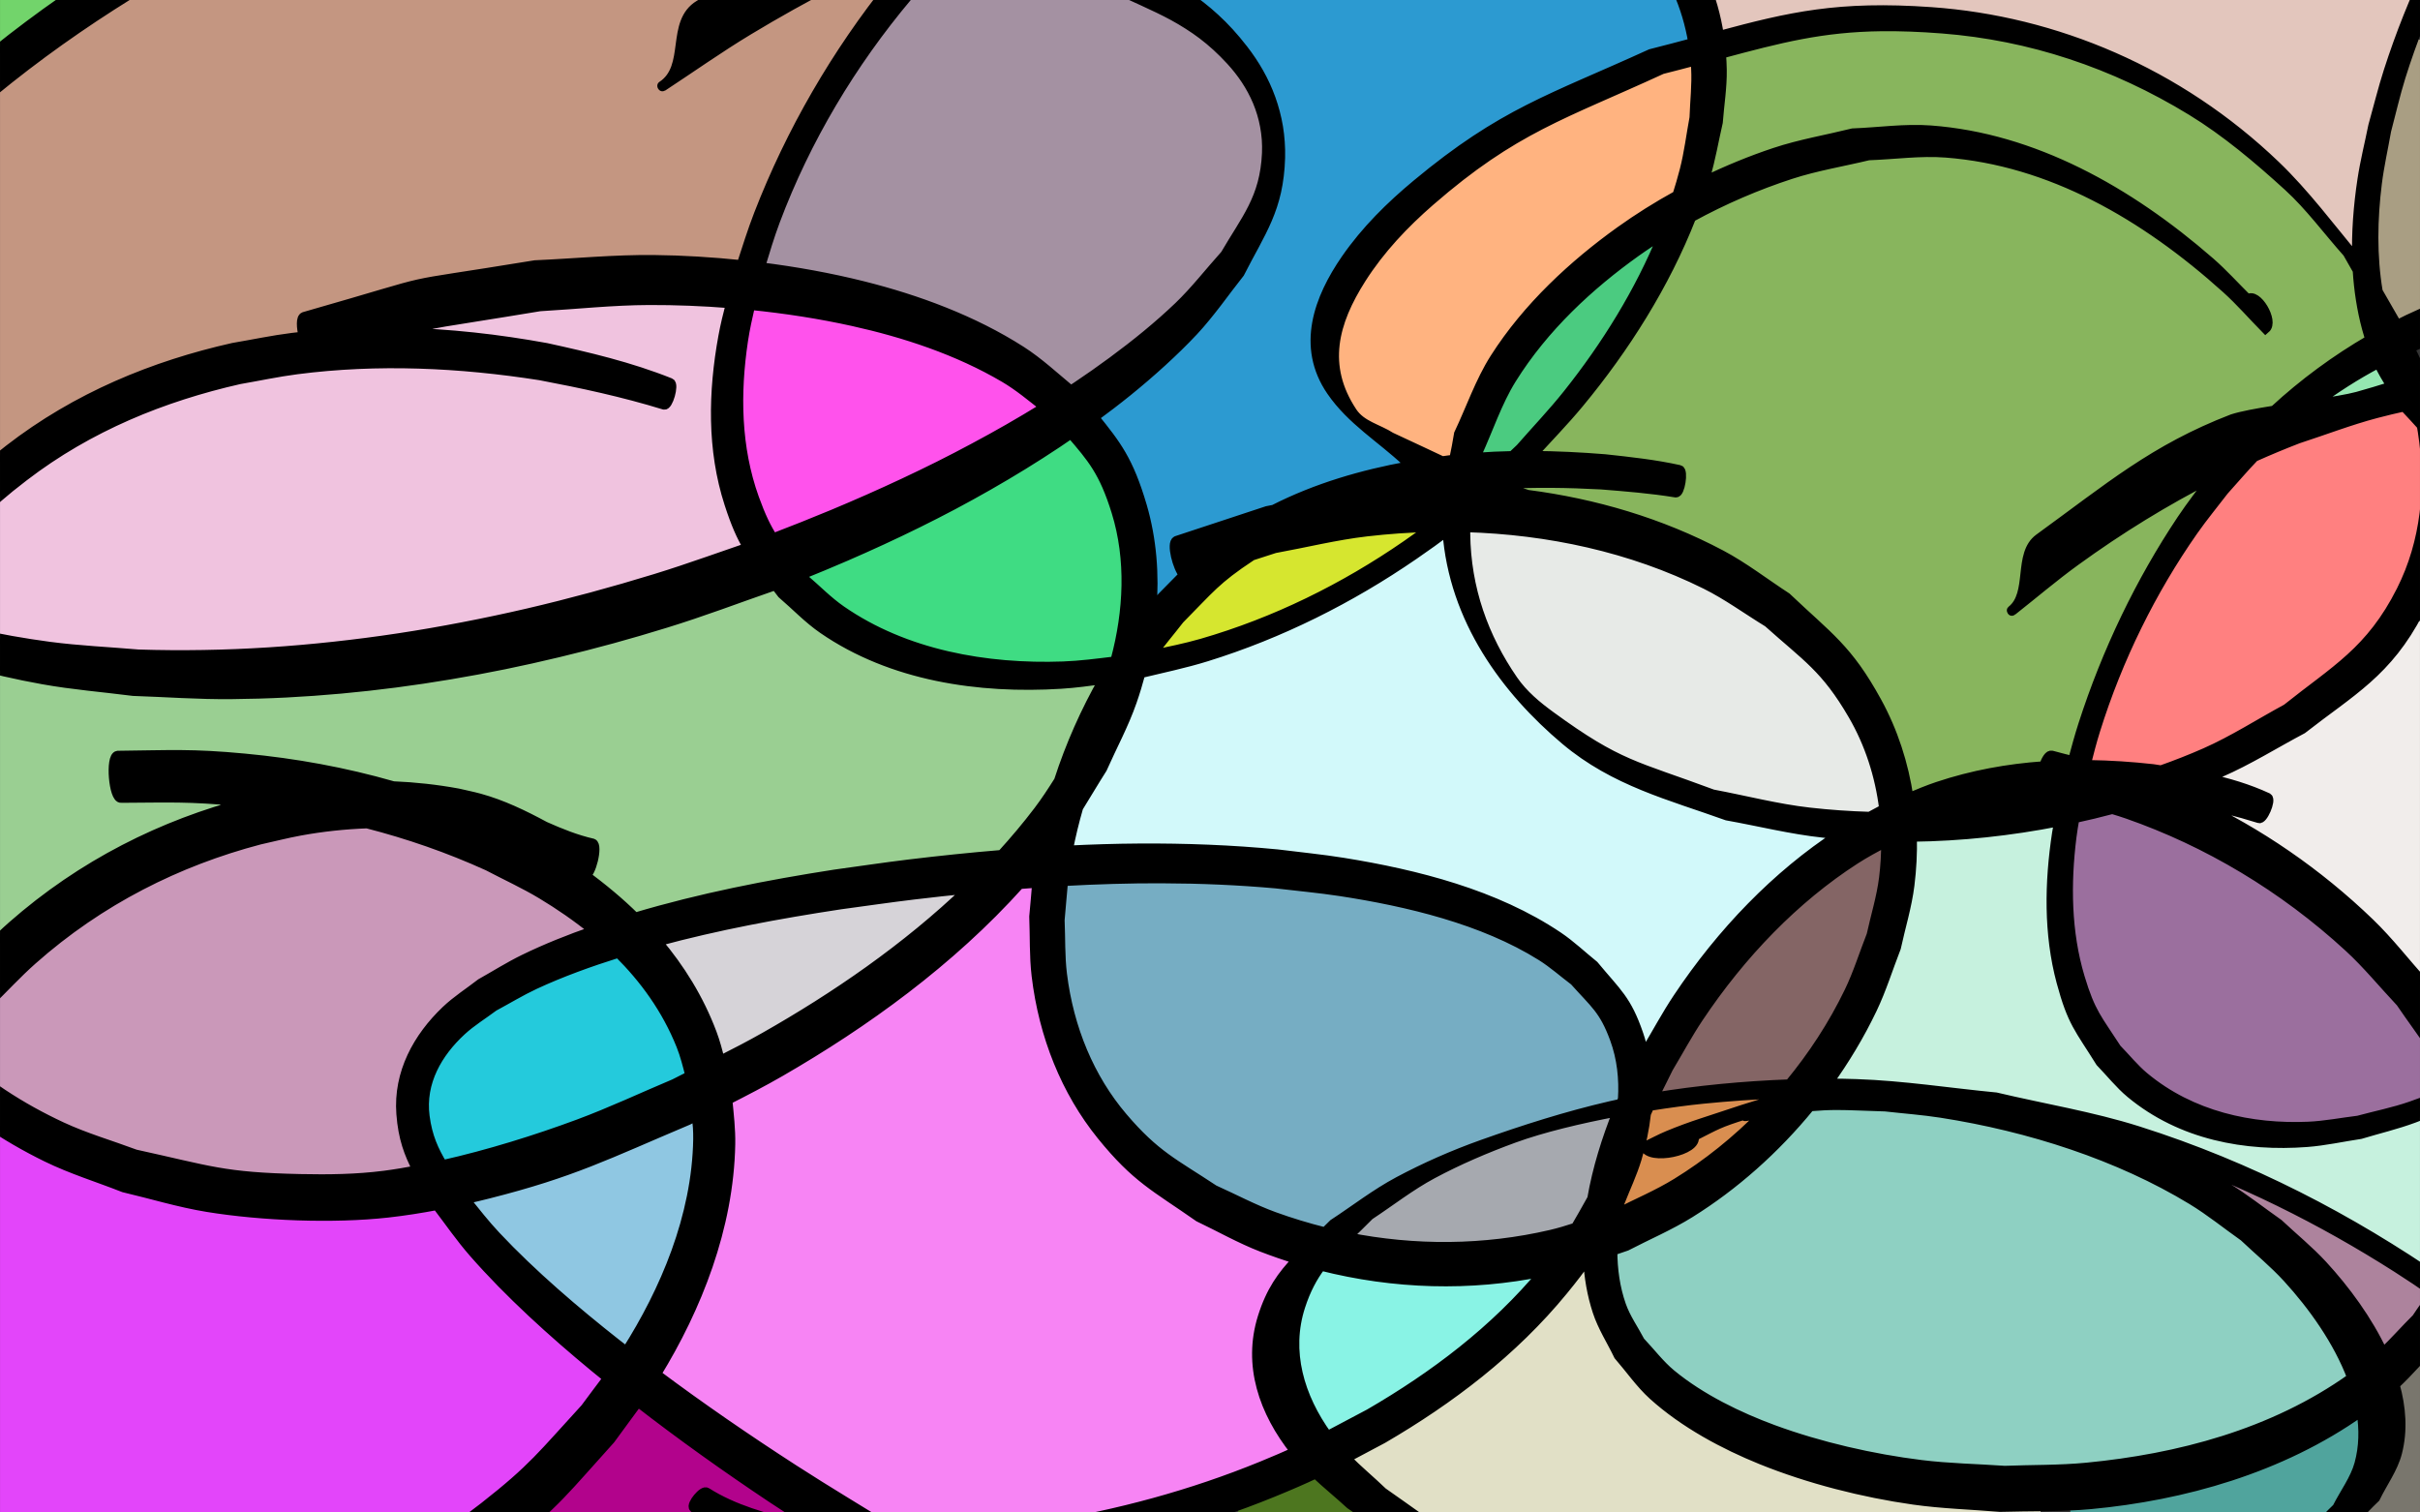 <?xml version="1.0" encoding="UTF-8" standalone="no"?>
<svg id="svg4282" xmlns:rdf="http://www.w3.org/1999/02/22-rdf-syntax-ns#" xmlns="http://www.w3.org/2000/svg" viewBox="0 0 1600 1000" height="282.22mm" width="451.56mm" version="1.1" xmlns:cc="http://creativecommons.org/ns#" xmlns:dc="http://purl.org/dc/elements/1.1/">
<rect x="0" y="0" width="1600" height="1000" fill="#333333" stroke="none"/>
<defs id="defs4284">
<clipPath id="clipPath4875" clipPathUnits="userSpaceOnUse">
<rect id="rect4877" height="1e3" width="1600" y="-276.04" x="-640.63" fill="#737015"/>
</clipPath>
</defs>
<g id="layer1" transform="translate(640.63 276.04)">
<g id="g4833" clip-path="url(#clipPath4875)">
<path id="path4231" d="m-642.55-279.27c-4.828 6.13-1.701 14.761-2.485 22.078-0.728 5.446 1.894 13.587 8.891 11.703 11.157-7.113 21.426-15.759 32.206-23.503 5.475-4.403 0.238-12.669-6.051-11.31-10.527 0.226-21.407-1.258-31.692 0.746l-0.869 0.285z" fill="#72d46b"/>
<path id="path4152" d="m-370.76-280.28c-62.767 0.303-125.71-0.593-188.37 0.458-28.806 17.364-55.898 37.95-82.863 58.197-5.349 10.107-1.12 22.899-2.468 34.117v206.55c3.528 12.544 15.685 0.834 21.653-3.497 52.483-37.378 115.32-58.334 178.94-66.182 6.666-1.395 4.301-8.51 5.71-13.001 49.552-17.326 100.56-28.581 152.59-33.925 42.151-5.216 84.309-4.792 126.76-2.24 7.138 1.632 13.044-3.19 14.09-10.178 18.742-57.757 48.415-111.57 84.053-160.57 4.283-12.593-12.919-9.575-20.417-9.741-13.076 0.861-27.722-3.349-38.559 6.22-24.73 13.714-49.569 30.72-72.739 44.805 5.26-13.57 3.446-29.841 13.642-41.362 4.086-12.583-12.984-9.456-20.474-9.662-57.181 0.003-114.36 0.006-171.54 0.009z" fill="#c49681"/>
<path id="path4154" d="m-141.18-76.067c-10.167 2.275-7.734 15.908-10.026 23.713-6.105 43.389-4.853 90.771 17.922 129.44 6.896 8.173 17.316-1.413 25.232-3.102 53.638-21.771 106.79-46.176 155.71-77.017 6.293-9.129-8.485-14.234-14.083-19.516-51.937-33.209-114.2-47.147-174.76-53.517z" fill="#ff52ec"/>
<path id="path4156" d="m-204.69-79.081c-46.682-0.884-110.15 4.365-155.88 13.457-8.463 1.106-6.754 13.767 1.437 13.421 48.53 5.08 114.18 13.838 159.8 31.634 0.127 4.123-1.12 11.247-6.67 8.109-54.251-14.902-110.09-25.124-166.52-24.912-83.09-2.446-168.38 17.242-238.21 63.374-11.602 8.587-24.835 16.249-33.649 27.627 0.179 30.244-0.762 60.775 0.469 90.855 4.752 8.39 17.575 5.25 26.003 7.96 54.629 7.705 110.13 7.517 165.11 4.348 102.94-8.319 204.74-31.178 301.58-66.892 8.77-3.967 3.564-13.461 0.357-19.362-17.738-42.186-16.58-90.073-7.087-134.41 2.335-6.95-1.579-15.929-9.999-14.619-12.234-0.657-24.494-0.573-36.741-0.585z" fill="#f0c3df"/>
<path id="path4158" d="m63.963 10.664c-52.818 34.694-109.2 63.555-167.4 88.062-7.883 1.807-7.323 11.643-1.134 15.203 34.715 32.583 82.182 48.543 129.04 51.763 23.519 0.495 47.626 2.317 70.752-2.621 8.664-5.59 6.268-18.345 8.823-27.18 6.87-43.46-2.06-92.294-33.354-124.66-2.063-2.066-4.277-1.097-6.733-0.556z" fill="#3fdc83"/>
<path id="path4160" d="m-132.11 109.79c-96.427 35.802-198.09 61.076-300.41 68.579-42.867 1.427-85.963 2.168-128.78-0.806-25.867-2.673-51.631-6.959-77.167-11.698-10.448 2.385-4.388 16.446-5.994 24.238 0.37 49.001-0.737 98.276 0.55 147.11 4.119 10.069 13.811 0.099 18.727-4.234 36.983-30.718 80.097-54.287 125.8-69.664 8.57-2.541 3.955-14.758-4.076-13.094-18.695-1.064-37.438-0.532-56.153-0.759-3.802-6.765-3.915-15.725-2.375-22.996 45.851-2.089 91.568-0.053 136.29 9.342 22.352 3.761 44.076 11.166 67.073 12.251 28.214 2.364 55.732 12.486 81.171 25.988 8.594 4.812 19.76 5.799 27.483 11.44-0.704 8.917-8.239 20.322 3.198 25.57 9.515 6.752 17.071 16.954 27.901 21.386 76.185-21.62 154.97-32.585 233.48-40.394 16.384-3.358 23.874-20.565 34.122-31.948 17.312-22.818 23.393-51.485 36.883-76.412 5.18-6.72-2.38-14.603-9.773-11.507-53.339 5.194-109.52 0.932-157.1-26.091-17.214-9.277-31.27-23.258-46.022-35.582-1.644-0.751-3.023-1.453-4.835-0.715z" fill="#9acf92"/>
<path id="path4162" d="m-43.025-278.7c-37.76 44.453-67.607 95.799-88.072 150.4-2.317 8.925-8.199 17.592-7.455 26.982 6.046 8.481 18.792 5.166 27.651 8.385 60.71 10.815 122.56 29.845 170.08 70.974 4.929 4.841 12.596 6.408 17.711 0.829 39.973-28.069 79.042-59.652 104.7-101.96 12.41-17.838 18.574-39.4 17.061-61.108-1.467-37.528-31.986-66.203-62.835-83.402-12.238-5.991-23.944-15.404-38.396-12.689-45.877 0.371-92.028-0.737-137.74 0.551l-1.433 0.55-1.272 0.488z" fill="#a491a2"/>
<path id="path4164" d="m153.46-278.73c-6.002 9.763 8.55 15.554 13.309 22.576 22.544 22.437 38.792 53.622 35.829 86.158 0.714 30.166-16.322 56.908-32.308 81.144-23.285 32.769-53.473 59.927-85.406 84.05-7.016 8.666 5.831 16.176 9.111 23.629 18.654 28.291 24.696 62.712 25.471 96.064 3.361 11.136 13.893 2.272 18.156-3.425 7.185-5.019 4.198-13.433 1.97-20.126-1.79-5.005 0.498-8.918 5.62-9.72 33.01-11.142 65.92-22.591 98.469-35.004 14.816-5.607 31.442-6.912 45.372-14.086 2.973-10.732-11.826-14.603-17.475-21.575-19.569-15.679-40.791-36.127-39.911-63.303 2.264-36.354 29.21-65.237 54.442-89.566 36.199-34.177 80.464-59.5 126.68-78.877 20.198-9.2 40.733-17.346 61.814-24.162 10.687-7.237 1.4-20.933-0.453-30.236-6.034-8.42-18.5-2.66-27.384-4.391-96.387-0.241-192.77-0.485-289.16-0.729-1.381 0.526-2.761 1.052-4.142 1.577z" fill="#2c9ad1"/>
<path id="path4166" d="m474.1-236.81c-26.168 6.419-49.915 20.071-74.627 30.494-53.112 23.761-102.08 59.304-137.01 106.22-16.635 23.245-31.028 54.354-18.333 82.666 3.966 11.198 10.329 22.423 22.298 26.408 16.212 7.725 31.991 17.491 49.214 22.466 11.599-2.415 7.96-17.524 13.36-25.483 11.603-29.37 26.925-57.587 49.395-80.13 26.229-28.219 57.697-51.432 90.611-70.588 6.729-11.077 7.185-25.247 10.293-37.828 2.324-16.412 5.72-33.563 2.375-49.98-1.262-2.882-4.453-4.68-7.579-4.244z" fill="#ffb380"/>
<path id="path4168" d="m448.34-115.46c-13.693 5.303-24.4 16.7-36.015 25.507-34.528 29.121-63.208 66.737-76.37 110.29 0.515 11.07 14.893 7.542 22.061 8.094 11.068-5.607 17.385-18.063 26.355-26.646 28.312-32.461 52.576-68.86 70.195-108.18 1.629-4.213-1.647-9.171-6.226-9.06z" fill="#4bcb80"/>
<path id="path4170" d="m282.09 71.565c-30.634 2.527-61.429 7.26-90.858 16.249-26.841 13.191-48.421 35.626-65.651 59.683-4.191 7.676 6.039 12.356 12.044 8.611 57.01-13.788 110.81-39.999 158.36-73.857 6.675-9.896-7.23-11.159-13.896-10.685z" fill="#d6e62f"/>
<path id="path4172" d="m535.03-280.07c-14.357 1.208-29.667-2.29-43.446 1.877-4.516 6.964 0.628 15.81 1.913 23.173 6.528 8.082 17.422-0.248 25.69-0.642 26.969-7.994 55.245-10.815 83.075-9.841 30.459-0.697 61.035 0.63 90.657 8.687 76.697 17.463 146.57 61.401 196.75 122.24 7.923 8.165 13.496 19.134 23.086 25.29 11.351-1.729 6.042-15.944 8.208-24.172 4.677-47.519 17.881-93.426 35.595-137.69 1.153-12.515-14.947-7.373-22.66-8.417-132.95-0.201-265.91-0.545-398.86-0.511z" fill="#e3c6bd"/>
<path id="path4174" d="m595.99-259.53c-32.632-1.589-64.317 7.58-95.521 15.853-8.485 5.665-3.638 18.516-5.791 26.991-0.641 18.247-5.989 35.895-7.962 53.862 4.929 10.927 16.562 0.306 23.989-1.534 43.875-16.711 92.054-27.654 138.93-21.537 74.094 10.735 139 54.377 191.48 105.84 5.867 3.952 13.538 6.769 14.404 15.04-48.575-48.767-106.78-91.509-175.01-106.95-43.626-10.158-89.646-4.884-132.28 7.377-24.483 7.45-48.339 17.63-70.825 29.527-10.091 17.666-17.028 37.576-28.022 55.043-20.494 35.743-45.64 68.285-74.096 98.075-5.786 10.491 8.769 11.583 15.802 10.368 25.466 1.012 51.305 2.674 76.178 8.874 3.598 1.364-0.334 6.908-0.333 9.219-32.038-3.207-64.463-6.079-96.567-5.394-11.993 5.745 2.373 15.286 10.588 13.845 50.192 8.728 99.828 25.717 141.84 55.368 44.087 29.384 81.323 72.263 92.814 125 0.823 8.139 4.699 21.485 15.362 14.807 24.54-9.984 50.167-13.493 76.014-17.872 5.7-0.705 7.938-8.081 14.235-5.438 11.592 3.886 14.003-8.848 16.118-17.124 17.185-54.873 43.077-107.18 75.641-154.7 4.148-7.726-6.772-12.741-12.098-7.288-36.23 20.446-70.481 44.232-102.99 70.156 4.552-13.288 1.595-31.535 15.997-39.353 40.634-29.491 81.224-63.008 130.54-76.975 13.774-1.57 25.892-8.444 35.847-17.889 14.124-12.531 31.327-21.188 45.219-33.853 5.122-7.758-2.562-16.895-2.237-25.282-1.724-13.15-3.129-27.519-12.959-37.856-62.502-81.335-159.16-137.31-261.92-145.43-17.444-0.967-34.924-0.759-52.387-0.765z" fill="#88b55d"/>
<path id="path4176" d="m946.4-8.817c-31.616 7.519-62.792 17.686-92.474 30.914-18.917 11.739-30.735 31.722-44.283 48.839-32.526 46.244-57.835 98.07-71.833 152.93 0.586 11.013 14.608 8.47 22.121 9.105 13.037-0.463 26.676 5.97 38.867-1.119 46.661-18.668 91.106-45.016 126.11-81.398 23.946-27.381 41.08-62.891 38.617-100-0.648-15.161 1.443-30.856-1.131-45.667-4.152-4.897-8.843-13.598-15.998-13.599z" fill="#ff8080"/>
<path id="path4178" d="m953.54-249.17c-10.452 20.703-14.56 44.31-20.231 66.795-7.872 31.463-5.801 64.273-5.502 96.304 4.276 8.3 8.28 17.473 14.625 24.456 7.301 2.2 15.135-2.932 20.564-7.204 1.327-56.152 0.056-112.59 0.38-168.85 1.105-6.397-1.549-15.574-9.837-11.498z" fill="#a99e83"/>
<path id="path4180" d="m929.2-35.844c-10.32 2.459-19.034 10.095-27.49 15.982-6.116 8.037 5.904 12.348 12.321 9.071 8.8-2.661 20.658-2.653 26.202-10.847 1.019-6.051-4.396-14.395-11.033-14.206z" fill="#95e7b1"/>
<path id="path4182" d="m328.56 71.805c-4.913 11.291-1.165 24.74 0.675 36.681 8.019 36.709 26.174 73.188 58.558 94.127 44.16 32.581 98.036 49.11 151.57 58.252 19.305 2.335 38.958 6.605 58.406 4.489 12.594-3.581 7.821-18.89 5.485-27.916-9.99-41.22-36.85-76.74-71.22-101-51.33-40.088-116.12-58.787-180.15-64.914-7.692 0.031-15.995-2.471-23.323 0.279z" fill="#e7eae7"/>
<path id="path4184" d="m403.95 563.67c-10.75 4.136-14.912 17.052-23.674 24.043-30.154 33.401-67.409 61.274-106.16 84.169-7.678 6.057-20.537 7.449-24.556 16.463 1.55 8.974 12.225 13.487 18.259 20.022 9.69 6.957 18.423 17.223 30.103 20.127 114.54-0.308 290.96 0.193 405.5-0.91 9.15-1.242 5.257-14.521-2.897-12.683-58.24-7.106-179.41-23.45-228.93-56.459-23.853-17.839-45.048-40.613-53.832-69.781-4.038-7.582-1.631-25.074-13.811-24.991z" fill="#e1e0c6"/>
<path id="path4186" d="m913.36 659.06c-38.924 25.178-82.93 42.138-128.45 50.737-13.262 3.611-43.381 2.852-55.836 8.448-5.139 11.984 11.352 10.489 18.645 10.036 45.965-0.511 107.67 0.443 153.46-0.985 8.219-5.21 11.105-16.62 16.13-24.934 6.029-13.045 8.47-28.804 3.791-42.466-2.691-1.558-4.782-2.253-7.747-0.837z" fill="#50a49d"/>
<path id="path4188" d="m953.78 624.57c-7.032 6.007-15.884 14.265-11.324 24.487 1.897 17.517 2.115 36.407-8.211 51.586-3.183 8.01-10.005 14.306-12.044 22.624 4.699 9.714 18.097 3.684 26.811 5.344 10.554 3.023 17.465-5.267 14.587-15.4-0.376-28.32 0.743-56.917-0.551-85.067-0.721-4.395-5.765-5.407-9.268-3.575z" fill="#79766d"/>
<path id="path4190" d="m555.44 453.73c-28.481 31.079-60.209 61.238-98.013 79.872-11.054 6.566-24.429 9.806-33.976 18.354-1.568 38.227 22.779 72.972 54.156 92.897 46.933 30.329 102.78 43.462 157.56 50.605 37.552 3.077 75.484 3.132 113.04 0.147 57.975-7.286 116.89-22.927 165.07-57.224 6.066-7.915-2.939-17.253-5.887-25.123-27.99-47.76-71.73-85.37-120.61-110.67-70.13-34.87-148.97-51.84-227.2-50.45-1.38 0.53-2.759 1.06-4.139 1.589z" fill="#8ed0c2"/>
<path id="path4192" d="m833.39 502.85c-9.682 1.889-5.072 13.194 1.58 15.874 33.403 23.449 76.282 61.344 96.35 96.616 8.803 8.238 15.173-6.51 21.217-11.458 9.315-7.929 14.287-20.923 9.508-32.642-34.534-23.105-86.246-50.337-124.06-67.619-1.473-0.503-3.02-0.933-4.594-0.771z" fill="#ad839d"/>
<path id="path4194" d="m-641.07 472.67c-7.446 6.986-2.217 18.937-3.954 28.029-0.446 73.908-0.213 147.82-0.272 221.73 3.334 10.895 17.668 4.457 26.148 6.187h290.02c20.485-11.548 36.659-29.875 53.445-46.299 13.317-14.348 27.875-28.485 37.548-45.427-1.265-9.34-13.137-13.377-19.016-20.34-32.158-27.64-62.807-57.263-88.754-90.886-7.496-10.837-21.413-3.333-31.924-3.224-72.876 8.301-146.53-0.542-214.54-28.86-15.356-5.934-29.31-14.21-44.285-21.208-1.475 0.101-2.949 0.202-4.424 0.303z" fill="#e345fa"/>
<path id="path4196" d="m-406.45 266.52c-46.718 3.415-92.663 16.845-134.84 37.04-38.761 18.834-73.986 45.348-102.78 77.206-2.865 15.929-0.389 33.011-1.215 49.379-0.823 8.69-0.755 18.958 9.361 21.915 51.618 31.666 111.68 47.358 171.56 53.111 31.437 0.555 63.228 0.562 94.355-4.139 10.263-4.358 1.797-15.69 0.321-23.011-7.554-25.306-1.406-54.017 16.579-73.804 26.073-30.855 65.012-46.274 101.16-61.412 8.284-8.368-7.064-14.108-12.451-18.819-40.176-25.637-84.544-45.157-130.77-56.864-3.718-0.638-7.512-0.666-11.273-0.603z" fill="#ca98b9"/>
<path id="path4198" d="m-235.27 352.57c-40.085 13.936-82.825 29.211-111.64 61.95-16.848 18.773-19.813 47.11-8.919 69.583 1.663 7.783 9.148 13.382 17.037 10.197 52.559-12.59 103.39-31.969 152.03-55.35 8.361-8.459-0.338-20.875-3.64-29.789-10.541-20.217-21.952-41.483-39.996-55.823-1.644-0.801-3.037-1.474-4.87-0.769z" fill="#24cadc"/>
<path id="path4200" d="m-16.808 311.12c-61.4 6.387-122.63 16.194-182.53 31.268-10.591 4.684-0.668 15.104 3.164 21.038 12.6 17.495 21.063 37.444 28.928 57.323 6.607 8.993 17.172-1.246 24.394-4.095 46.834-26.116 92.041-55.917 131.78-92.053 6.529-5.174 3.006-15.02-5.737-13.481z" fill="#d6d3d8"/>
<path id="path4202" d="m-185.04 461.77c-46.525 19.993-92.99 40.732-142.47 50.959-9.3 5.276-0.161 15.141 4.444 20.177 26.964 31.154 58.853 57.815 91.194 83.105 9.883 4.963 13.837-8.775 17.886-14.896 22.777-39.678 37.32-84.538 37.424-130.57 1.109-5.175-2.872-10.707-8.474-8.777z" fill="#8fc7e2"/>
<path id="path4204" d="m-219.6 651.35c-9.168 4.51-12.827 15.902-20.119 22.892-12.507 15.726-27.216 29.842-39.615 45.456-3.508 12.023 13.321 8.555 20.498 8.902 24.319-0.397 48.916 0.701 73.064-0.616 6.819-0.978 5.213-11.836 10.692-13.84 16.489 4.587 54.106 25.443 72 21.119 8.401-6.327-1.539-14.29-7.503-17.331-27.872-18.189-75.794-46.519-103.12-65.4-1.818-0.877-3.851-1.52-5.893-1.182z" fill="#b2038c"/>
<path id="path4206" d="m226.49 697.08c-15.232 7.164-32.265 11.991-46.734 20.52-6.261 6.076 2.974 12.629 9.27 10.745 20.911 0.095 42.081 0.849 62.822-0.363 11.392-5.577-2.723-15.252-8.025-19.994-5.481-3.682-9.83-12.533-17.334-10.907z" fill="#4d761f"/>
<path id="path4208" d="m235.1 559.89c-10.707 1.798-12.203 15.378-16.857 23.293-7.826 22.182-6.149 47.887 3.758 69.181 4.816 7.34 7.103 19 15.659 22.041 15.116-4.894 28.905-14.678 42.843-22.66 33.813-21.969 67.784-45.611 93.245-77.259 4.2-7.33-5.16-12.416-11.234-9.24-42.17 6.586-85.18 2.701-126.83-5.374l-0.582 0.019z" fill="#89f3e5"/>
<path id="path4210" d="m36.696 306.38c-15.473 8.827-26.702 24.044-40.195 35.348-46.057 42.604-98.955 77.173-154.43 106.21-6.748 8.12-1.232 20.259-2.659 30.143 0.451 48.962-17.149 96.366-39.921 139.02-3.584 6.433-12.06 16.336-2.302 21.438 43.687 31.774 88.637 62.099 135.09 89.524 51.647 1.223 103.61 0.187 155.38 0.545 42.832-10.126 85.746-22.654 125.48-41.491 6.916-7.816-5.295-15.723-7.694-23.51-8.856-15.306-13.359-32.778-11.557-50.452-0.155-18.067 9.001-34.043 18.69-48.593 4.741-5.886 0.534-13.668-6.637-14.452-52.7-18.84-103.46-51.37-132.18-100.69-19.547-33.43-29.003-72.02-27.464-110.53-1.29-10.074 2.551-22.374-3.957-31.01-1.546-1.304-3.662-1.859-5.653-1.496z" fill="#f784f4"/>
<path id="path4212" d="m420.74 458.3c-58.61 10.98-116.37 33.606-162.33 72.297-8.889 4.82-6.251 17.15 4.439 16.009 44.365 6.566 90.529 5.063 133.77-7.303 13.482-5.49 16.023-22.241 20.484-34.459 2.634-13.622 8.375-26.534 10.732-40.123-0.034-3.662-3.437-6.803-7.096-6.421z" fill="#a6a9af"/>
<path id="path4214" d="m92.771 303.4c-9.898 1.017-21.047-1.747-30.125 2.912-6.534 9.986-3.468 23.284-4.352 34.635-1.213 50.585 17.93 102.03 54.642 137.29 33.149 29.33 74.023 49.604 116.57 61.282 11.106-0.439 19.59-10.242 29.099-15.196 46.658-32.919 102.43-49.154 156.58-64.31 8.176-2.514 23.872-2.481 20.207-15.137-0.511-25.767-10.044-51.481-29.035-69.339-38.13-37.48-92.06-51.61-143.04-61.5-56.14-11.33-113.58-10.1-170.56-10.63z" fill="#76adc3"/>
<path id="path4216" d="m521.33 446.04c-0.367 0.003-0.746 0.033-1.13 0.103-19.287 1.808-49.89 2.25-68.602 7.389-8.46 4.98-7.909 17.179-7.969 25.513 1.183 2.131 2.617 3.157 4.199 3.51-10.479 2.568-10.503 16.555-15.116 24.42-3.612 5.607-5.637 17.655 4.271 17.23 23.133-8.671 43.928-23.264 63.37-38.406 5.714-6.3 16.453-10.814 16.971-20.167-0.294-1.589-1.201-2.924-2.411-3.879 4.013-1.399 7.794-2.887 10.959-4.592 4.379-4.087 0.959-11.168-4.543-11.122zm-36.775 24.305c-2.87 1.952-5.502 4.192-7.709 6.857-7.315 6.915-18.956 7.772-28.431 5.462 5.17 0.593 11.818-5.515 17.134-6.362 5.306-2.204 12.01-4.101 19.007-5.957z" fill="#d98e50"/>
<path id="path4221" d="m755.25 257.2c-10.22 2.305-25.884 2.266-27.957 15.472-3.848 41.949-5.341 87.424 16.405 125.23 22.925 43.52 70.462 71.496 119.38 72.385 32.809 2.088 66.008-3.247 96.612-14.758 6.738-7 1.659-19.016 3.227-28.093-0.077-11.345 2.283-23.932-7.378-32.344-36.99-49.64-87.75-88.17-142.81-115.81-18.56-8.05-36.95-17.86-56.78-22.13l-0.699 0.051z" fill="#9b6f9e"/>
<path id="path4223" d="m953.1 134.98c-23.94 36.347-60.948 61.85-98.049 82.938-9.055 6.341-21.753 8.246-28.53 17.226-1.335 10.667 12.9 10.514 19.701 13.996 3.916 1.862 13.457 2.261 9.273 8.604-1.663 9.244-16.252-3.809-19.893 3.841-5.283 8.76 12.476 14.731 17.678 19.168 36.371 23.193 70.705 51.138 98.199 84.901 7.328 6.168 13.174-3.98 11.099-10.847 0.565-71.605 0.26-143.21 0.343-214.82-0.654-4.946-5.438-7.373-9.819-5.008z" fill="#f1edeb"/>
<path id="path4225" d="m714.13 266.73c-29.073 3.563-57.816 7.442-87.07 8.061-10.197 3.816-4.823 17.759-7.101 26.256-4.391 47.581-24.209 92.352-49.64 132.29-2.21 11.709 12.379 8.938 19.482 9.935 102.3 5.115 205.75 29.84 296.52 78.858 23.015 11.685 45.487 24.542 66.809 38.617 11.699 1.982 8.846-12.791 9.477-19.961 0.164-24.969 1.105-50.082-0.891-74.966-5.676-9.39-17.34-0.119-25.424 0.72-35.171 10.733-73.225 13.569-109.31 6.074-45.422-9.71-84.209-44.591-98.75-88.994-11.367-30.858-9.953-64.943-7.977-97.202 0.155-6.641 4.738-19.394-6.124-19.687z" fill="#c6f1de"/>
<path id="path4227" d="m600.21 281.84c-39.954 20.256-72.11 53.154-100.18 87.55-17.626 22.803-34.705 46.696-46.131 73.233-1.207 10.911 12.438 7.641 18.961 6.602 22.381-3.631 45.288-3.366 67.575-7.138 13.579-5.788 18.896-21.358 27.447-32.377 22.212-36.659 38.693-78.291 40.264-121.49-0.244-3.995-3.875-7.198-7.935-6.382z" fill="#846565"/>
<path id="path4229" d="m309.4 77.251c-55.47 40.149-118.04 71.389-185.09 86.999-8.487 0.964-14.839 6.754-16.48 15.139-8.702 27.743-23.581 52.603-36.903 78.313-2.586 8.322-9.426 18.367-4.345 26.772 11.239 4.946 24.639 2.015 36.681 3.427 52.605 0.756 105.26 0.706 157.12 11.274 53.332 10.284 108.77 25.914 149.43 64.053 14.451 14.019 26.615 30.893 32.47 50.317 5.347 7.682 13.212-0.297 15.118-6.475 27.073-47.086 63.948-88.428 107-121.45 6.909-4.838 1.968-15.103-6.002-14.168-53.503-9.03-107.54-22.816-153.47-52.944-42.94-33.183-78.298-80.374-85.598-135.34-0.3-4.909-5.382-8.661-9.938-5.913z" fill="#d2f9fa"/>
<path id="path3797" d="m1235.1-526.98c-0.17-0.015-0.342-0.003-0.513 0.036-20.822 5.914-41.549 12.465-61.726 21.019-6.527 2.767-12.961 5.836-19.442 8.754-39.567 19.165-76.482 45.565-108.16 79.73-6.918 7.462-13.368 15.512-20.004 23.326-31.782 16.049-62.518 34.937-92.043 56.355-14.322 10.39-27.963 22.034-41.947 33.053-0.096 0.086 0.223 0.587 0.32 0.501 13.974-11.011 27.605-22.647 41.916-33.029 29.129-21.131 59.438-39.799 90.768-55.703-0.08 0.094-0.161 0.19-0.241 0.284-6.773 9.3-13.884 18.267-20.317 27.9-27.268 40.828-49.537 86.964-65.206 135.62-3.84 11.923-6.819 24.21-10.228 36.316-2.385 11.828-5.337 23.513-7.153 35.482-2.636 17.362-4.036 35.134-3.48 52.779-17.62-21.095-34.255-43.5-53.709-62.149-64.207-61.549-145.73-95.775-227.83-101.54-61.32-4.306-93.207 3.18-140.05 15.756-3.922-25.638-13.962-50.107-31.289-70.203-21.34-24.75-32.523-27.409-61.261-43.209-14.193-4.343-28.047-9.951-42.575-13.032-34.867-7.394-100.49-26.023-135.93-24.045-40.152 2.241-79.846 15.699-118.7 24.547-8.598 1.958-23.234 3.885-38.859 5.836 28.924-18.132 59.919-32.982 92.363-44.176 8.65-2.652 17.233-5.543 25.954-7.957 26.595-7.361 54.354-12.817 82.074-12.21 7.419-1.47 0.834-33.804-6.585-32.334-28.156 6.652-56.181 14.021-83.464 23.641-8.826 3.112-17.525 6.56-26.287 9.842-42.817 17.251-83.33 39.727-119.76 67.708-15.235 2.006-29.017 4.095-37.361 6.35-12.155 3.898-23.365 7.998-33.996 12.288-0.864-0.174-1.722-0.373-2.586-0.544-13.73-2.719-27.51-5.116-41.191-7.208-13.682-2.091-27.279-3.884-40.666-5.425-16.841-1.939-33.747-3.537-50.688-4.803-16.942-1.266-33.916-2.191-50.9-2.846-16.984-0.655-33.962-1.006-50.93-1.112-16.968-0.105-33.932 0.019-50.827 0.399-13.545 0.307-27.065 1.107-40.599 1.867 0.269-0.097 0.529-0.212 0.797-0.308 9.385-3.364 18.772-6.607 28.214-9.697 9.442-3.09 18.932-6.03 28.426-8.851 9.494-2.82 18.988-5.497 28.528-8.053 2.787-0.747 5.595-1.408 8.386-2.133h-70.831c-9.358 2.895-18.673 5.925-27.972 9.117-9.531 3.271-19.028 6.737-28.492 10.319-9.464 3.582-18.894 7.316-28.287 11.207-1.737 0.719-3.451 1.533-5.184 2.272-35.643 4.035-57.933 6.439-73.544 8.138-15.61 1.7-24.551 2.699-33.397 3.957-8.847 1.258-17.628 2.756-32.981 5.468-15.352 2.712-37.269 6.62-72.396 12.681-0.475 0.134-0.889 0.456-1.251 0.888-0.362 0.432-0.651 0.998-0.906 1.686-0.51 1.376-0.808 3.193-0.936 5.341-0.127 2.148-0.093 4.617 0.102 7.202 0.198 2.584 0.546 5.326 1.009 8.011 0.463 2.685 1.032 5.331 1.704 7.782 0.672 2.45 1.437 4.699 2.26 6.579s1.694 3.388 2.61 4.362c0.458 0.487 0.956 0.824 1.426 1.021 0.47 0.197 0.92 0.225 1.396 0.091 58.699-9.592 72.277-11.957 88.049-14.367-0.152 0.09-0.303 0.175-0.453 0.266-7.949 4.763-15.852 9.672-23.689 14.723-7.837 5.051-15.597 10.258-23.308 15.611-7.711 5.353-15.355 10.872-22.928 16.542-7.573 5.67-15.091 11.478-22.511 17.478-7.42 6-14.767 12.203-22.021 18.548-9.134 7.988-16.321 14.513-22.511 20.372-6.19 5.859-11.367 11.028-16.421 16.367-10.107 10.678-19.742 21.913-36.14 40.158-6.644 8.616-13.311 17.375-19.798 26.377-3.243 4.501-6.446 9.055-9.57 13.696-3.123 4.641-6.162 9.382-9.111 14.192-2.949 4.81-5.804 9.71-8.525 14.717-2.72 5.007-5.319 10.111-7.757 15.346-2.438 5.234-4.719 10.611-6.821 16.101-2.102 5.49-4.027 11.081-5.739 16.856-1.65 5.564-3.087 11.225-4.211 16.898-1.124 5.673-1.933 11.371-2.398 17.128-0.232 2.878-0.374 5.775-0.417 8.67-0.043 2.895 0 5.81 0.176 8.718 0.164 2.908 0.446 5.8 0.834 8.718 0.387 2.918 0.865 5.835 1.492 8.76 0.581 2.707 1.348 5.351 2.229 7.914 0.881 2.564 1.881 5.078 2.924 7.564 2.086 4.973 4.357 9.838 6.259 14.898 3.453 4.587 6.707 9.45 10.053 14.186 1.673 2.368 3.387 4.704 5.153 6.942 1.767 2.237 3.588 4.409 5.528 6.404 2.436 2.505 4.944 4.901 7.552 7.25 2.608 2.349 5.324 4.65 8.072 6.845 5.495 4.389 11.221 8.449 17.08 12.234 5.859 3.785 11.848 7.298 17.81 10.494 1.546 0.829 3.081 1.586 4.622 2.374-12.494 28.152-21.061 58.708-25.169 90.182-4.78 36.627-2.566 44.439-0.369 81.138 2.716 13.325 3.799 27.276 8.15 39.977 8.904 25.988 22.451 48.745 38.865 68.463-29.31 41.28-54.023 88.449-70.342 139.3-4.154 12.945-7.062 26.442-10.591 39.663-1.956 12.897-4.806 25.637-5.866 38.69-2.941 36.185 1.499 73.556 16.656 105.29 13.349 27.95 21.515 32.745 41.518 53.486 9.809 6.635 19.202 14.294 29.428 19.901 51.528 28.248 110.53 33.181 166.09 27.561 16.199-1.638 32.214-5.373 48.32-8.059 64.528-15.423 126.67-43.654 182.03-87.56 34.222-27.142 40.276-36.402 70.064-69.302 5.962-8.33 12.175-16.409 18.149-24.728 28.665 22.254 58.345 43.374 88.297 63.364 11.056 7.378 22.257 14.527 33.494 21.605-5.759-0.929-11.488-2.03-17.206-3.268-20.371-5.156-40.965-10.567-59.062-22.003-2.252-2.002-10.806 8.31-8.555 10.313 14.27 10.48 30.773 17.403 47.462 22.523 5.82 1.786 11.774 3.204 17.641 4.815 17.29 4.108 34.778 6.74 52.392 8.192 1.387 0.879 2.771 1.752 4.156 2.634 33.143 19.931 66.807 38.937 101.01 56.845l9.183-24.184c-21.215-11.024-42.239-22.428-63.074-34.207 10.35-0.375 20.675-1.077 30.981-2.06 11.492-1.096 22.952-2.786 34.413-4.187 50.745-7.85 100.74-21.055 148.53-40.569 12.044-4.919 20.714-8.719 28.437-12.379 7.371 6.939 15.425 13.432 22.879 20.312 36.624 24.887 45.531 33.193 88.158 52.428 55.113 24.87 115.59 40.505 177.86 47.1 22.344 2.366 44.95 2.562 67.424 3.842 22.688-1.044 45.491-0.855 68.052-3.093 53.998-5.356 96.473-16.273 148.04-32.207 32.782-10.129 71.685-25.219 98.743-44.466 11.357-8.078 19.69-18.689 29.531-28.021 4.827-9.956 11.804-19.363 14.5-29.851 3.735-14.531 2.664-29.804-1.565-44.919 9.363-8.703 17.816-18.791 26.849-27.996 4.729-7.341 9.886-14.339 14.687-21.623 14.027 10.292 27.665 20.954 40.986 31.845 6.943 5.676 13.258 10.967 19.188 16.046l7.492-5.842c-5.279-4.486-10.737-9.137-16.675-13.98-15.027-12.258-30.454-24.121-46.284-35.542 1.264-2.165 2.491-4.36 3.619-6.634 18.38-37.042 22.777-78.661 11.588-119.69-1.347-4.941-2.721-9.431-4.133-13.606 19.81-11.054 38.799-24.183 56.76-39.022 27.406-22.642 32.721-30.49 56.924-57.395 7.994-10.622 16.388-20.84 23.985-31.863 26.862-38.977 49.673-84.666 61.793-133.16 2.626-10.506 4.107-21.367 6.162-32.05 0.647-10.309 2.088-20.59 1.94-30.927-0.426-29.884-8.028-59.393-24.559-82.443-3.317-4.625-6.267-8.244-9.111-11.425 30.039-13.217 58.519-31.278 84.799-52.99 27.406-22.642 32.72-30.484 56.923-57.389 7.994-10.622 16.382-20.846 23.979-31.869 26.861-38.977 49.673-84.666 61.793-133.16 2.626-10.506 4.113-21.361 6.168-32.044 0.647-10.309 2.088-20.596 1.939-30.933-0.426-29.884-8.028-59.387-24.559-82.437-15.782-22.005-24.052-24.376-45.306-38.424-10.496-3.862-20.744-8.842-31.489-11.582-25.786-6.574-53.048-7.625-79.253-5.866-29.694 1.992-68.048 9.11-96.785 16.977-17.407 4.765-34.462 11.193-51.692 16.789-9.31 3.589-18.542 7.43-27.694 11.497 0.034-0.036 0.068-0.073 0.102-0.109 31.35-31.992 67.562-56.747 106.58-72.934 6.397-2.358 12.738-4.928 19.188-7.075 19.668-6.544 40.199-11.396 60.699-10.857 5.316-1.266 0.913-28.283-4.356-28.782zm-6.549 79.301c25.654 0.08 51.301 3.165 76.087 11.292 9.864 3.234 19.193 8.438 28.788 12.657 18.754 13.495 25.793 15.978 39.874 35.621 14.774 20.61 22.233 46.377 23.478 73.157 0.449 9.659-0.529 19.336-0.791 29.005-1.597 10.273-2.616 20.694-4.785 30.818-10.294 48.069-31.417 92.879-57.117 131.68-7.289 11.004-15.406 21.202-23.109 31.803-23.197 26.161-29.3 34.989-55.709 56.917-26.775 22.232-56.097 40.41-87.07 52.912-8.373-7.691-16.671-11.943-30.329-20.97-10.496-3.862-20.744-8.848-31.489-11.588-25.786-6.574-74.32-23.139-100.52-21.381-14.972 1.005-29.858 4.549-44.623 8.821-2.566-6.614-5.415-12.803-8.549-18.952 1.648-0.719 3.296-1.445 4.954-2.133 6.397-2.358 12.744-4.922 19.194-7.069 19.668-6.544 40.198-11.402 60.699-10.863 5.487-1.307 0.611-30.052-4.876-28.746-20.822 5.914-41.549 12.465-61.726 21.019-6.527 2.767-12.956 5.836-19.436 8.754-2.421 1.172-4.832 2.374-7.232 3.601-3.861-6.782-8.021-13.946-12.615-21.925-3.97-23.504-3.525-47.903-0.562-71.598 1.463-11.702 4.08-23.164 6.12-34.745 3.176-11.885 5.879-23.964 9.528-35.657 14.952-47.915 37.259-92.762 64.753-132.05 6.447-9.212 13.549-17.749 20.324-26.625 6.672-7.374 13.129-15.026 19.992-22.148 9.564-4.276 19.22-8.3 28.957-12.053 17.216-5.591 34.219-12.177 51.643-16.771 33.514-8.837 61.98-12.884 96.151-12.778zm-975.46 67.556c34.689 0.09 69.371 3.565 102.89 12.705 13.337 3.637 25.945 9.488 38.92 14.234 25.358 15.179 34.88 17.968 53.921 40.061 16.19 18.785 25.88 41.385 29.869 65.309-8.682 2.33-17.886 4.767-27.972 7.316-65.961 30.117-97.504 38.645-154.74 86.249-17.163 14.274-33.65 30.405-46.925 49.643-17.612 25.526-29.92 57.508-9.449 87.264 13.284 19.309 32.939 30.96 49.408 46.441 2.666 1.161 3.064 1.354 5.468 2.405-1.273 0.198-2.545 0.408-3.818 0.598-30.459 5.566-60.747 14.259-89.088 28.697-1.499 0.29-2.994 0.613-4.495 0.888-19.937 6.576-39.874 13.155-59.811 19.732-3.742 1.604 0.517 17.993 4.676 22.668-4.008 4.075-8.524 8.737-14.367 14.584-2.193 2.8-4.446 5.539-6.688 8.289 1.852-22.986 0.139-46.264-6.362-68.493-8.91-30.283-17.131-40.557-31.685-58.644 7.342-5.39 14.746-11.023 22.035-16.917 7.753-6.271 15.388-12.829 22.722-19.526 7.333-6.697 14.36-13.522 20.904-20.499 2.741-2.923 5.384-6.021 7.969-9.165 2.585-3.144 5.117-6.343 7.619-9.606 5.001-6.526 9.898-13.221 14.995-19.611 3.462-6.855 6.818-12.893 9.914-18.68 3.096-5.788 5.916-11.285 8.35-16.989 1.217-2.852 2.345-5.793 3.341-8.809s1.872-6.129 2.61-9.431c0.738-3.302 1.326-6.783 1.77-10.494 0.444-3.711 0.758-7.629 0.87-11.872 0.093-3.507 0-6.986-0.241-10.367-0.235-3.381-0.609-6.661-1.148-9.914-0.538-3.253-1.234-6.441-2.054-9.564s-1.773-6.218-2.852-9.207c-1.078-2.989-2.268-5.906-3.583-8.76s-2.75-5.645-4.277-8.361c-1.528-2.716-3.157-5.339-4.875-7.914s-3.54-5.089-5.426-7.522c-3.176-4.098-6.308-7.837-9.425-11.249-3.116-3.413-6.223-6.474-9.328-9.34-3.106-2.866-6.213-5.505-9.358-7.963-3.145-2.457-6.293-4.748-9.528-6.936-6.468-4.374-13.192-8.329-20.318-12.452-7.126-4.123-14.678-8.41-22.861-13.388-10.329-4.108-20.565-8.606-30.854-12.899-5.144-2.146-10.305-4.244-15.485-6.229-5.18-1.985-10.372-3.83-15.617-5.516-6.408-2.059-12.891-4.016-19.424-5.884 11.219-4.095 22.518-7.989 33.911-11.642 23.279-6.289 46.274-13.7 69.834-18.868 45.316-9.939 83.808-14.492 130.01-14.373zm-491.99 49.927c4.055-0.003 8.127 0.019 12.18 0.042 16.209 0.089 32.417 0.418 48.634 0.979 16.218 0.561 32.423 1.368 48.671 2.447 11.849 0.787 23.952 1.76 36.14 2.9-27.107 14.88-53.163 31.733-85.047 50.972-19.366 11.686-5.742 41.153-24.65 53.546-0.13 0.097 0.3 0.658 0.429 0.562 18.895-12.384 37.336-25.472 56.688-37.149 37.537-22.65 76.522-42.769 116.77-60.095 1.06 0.163 2.113 0.341 3.172 0.507-8.413 9.483-17.088 18.754-25.018 28.631-36.87 45.921-66.976 97.811-88.164 152.54-4.247 10.968-7.75 22.2-11.394 33.38-19.512-2.033-38.972-3.202-57.751-3.401-26.214-0.278-52.398 2.312-78.594 3.468-102.97 16.861-52.048 5.441-152.76 34.201-2.311 0.894-1.982 6.909-0.532 12.995-2.359 0.256-4.718 0.504-7.075 0.797-13.177 1.641-26.237 4.43-39.354 6.646-52.369 11.78-103.37 32.591-148.21 67.351-29.054 22.522-32.184 28.84-56.742 57.201-7.322 11.284-15.339 21.985-21.967 33.857-1.963 3.517-3.844 7.098-5.673 10.712-1.639-0.697-3.27-1.366-4.924-2.108-5.83-2.618-11.732-5.545-17.532-8.718-5.8-3.173-11.51-6.615-16.977-10.361-2.733-1.873-5.376-3.804-7.969-5.824-2.593-2.02-5.131-4.101-7.546-6.271-1.871-1.681-3.641-3.55-5.359-5.474-1.718-1.923-3.373-3.903-5.008-5.957-3.271-4.108-6.446-8.36-9.812-12.319-1.794-4.454-3.971-8.761-5.951-13.122-0.99-2.181-1.921-4.366-2.749-6.628-0.828-2.262-1.528-4.571-2.054-6.984-0.582-2.671-1.062-5.348-1.389-8.005-0.327-2.658-0.534-5.322-0.628-7.963-0.096-2.64-0.043-5.252 0.071-7.872 0.117-2.62 0.322-5.228 0.628-7.824 0.613-5.192 1.577-10.362 2.815-15.436 1.239-5.074 2.763-10.062 4.453-14.989 1.859-5.421 3.906-10.694 6.126-15.829 2.22-5.135 4.601-10.109 7.129-14.989 2.528-4.88 5.187-9.666 7.969-14.324 2.782-4.659 5.68-9.227 8.664-13.696 5.968-8.938 12.291-17.508 18.747-25.882 6.456-8.374 13.067-16.525 19.587-24.595 16.252-17.344 25.881-28.103 35.941-38.34 5.03-5.118 10.164-10.12 16.282-15.744 6.117-5.624 13.229-11.874 22.19-19.526 7.184-6.135 14.446-12.106 21.78-17.925 7.334-5.82 14.726-11.472 22.197-16.989 7.471-5.516 15.016-10.876 22.613-16.101 7.598-5.225 15.252-10.309 22.964-15.255 7.712-4.945 15.493-9.774 23.308-14.451 7.816-4.678 15.679-9.232 23.586-13.654 7.908-4.422 15.84-8.721 23.828-12.899 0.3-0.156 0.607-0.291 0.906-0.447 15.638-1.775 21.885-2.522 65.648-7.558 17.586-1.171 35.16-2.554 52.743-3.824s35.173-2.429 52.773-3.202c16.257-0.715 32.484-1.265 48.707-1.601 12.167-0.252 24.325-0.39 36.491-0.399zm230.39 17.617c0.155 0.028 0.315 0.05 0.471 0.079 13.433 2.423 26.693 5.173 39.657 8.277 5.167 1.237 10.325 2.633 15.448 4.132 5.123 1.499 10.246 3.12 15.345 4.761 10.198 3.281 20.351 6.71 30.576 9.83 7.729 3.759 15.032 7.024 22.021 10.228 6.989 3.204 13.675 6.334 20.179 9.872 3.252 1.769 6.457 3.679 9.636 5.697 3.179 2.018 6.33 4.158 9.467 6.537 3.137 2.379 6.261 4.973 9.388 7.824 3.128 2.851 6.244 5.955 9.395 9.389 1.793 1.955 3.528 3.985 5.184 6.09 1.656 2.105 3.242 4.283 4.731 6.537 1.489 2.254 2.882 4.582 4.175 6.984 1.293 2.402 2.485 4.881 3.552 7.431 1.067 2.55 2.003 5.176 2.816 7.872 0.812 2.696 1.49 5.471 2.018 8.313s0.933 5.772 1.148 8.76c0.213 2.988 0.266 6.033 0.139 9.165-0.155 3.745-0.51 7.239-1.009 10.542-0.499 3.304-1.146 6.426-1.945 9.383s-1.731 5.748-2.785 8.452c-1.054 2.704-2.251 5.327-3.516 7.872-2.529 5.09-5.424 9.923-8.525 14.941-3.1 5.018-6.392 10.227-9.703 15.925-5.121 5.712-10.094 11.639-15.134 17.478-2.52 2.919-5.064 5.819-7.655 8.627-2.59 2.808-5.212 5.536-7.932 8.138-6.577 6.29-13.673 12.551-21.049 18.638-7.376 6.088-15.054 12.021-22.819 17.744-7.765 5.723-15.601 11.213-23.345 16.409-1.36 0.913-2.69 1.759-4.042 2.652-10.802-8.963-21.183-18.654-32.738-26.054-32.05-20.527-69.004-34.032-104.38-42.913-21.913-5.501-44.991-9.677-68.185-12.566 3.111-10.201 6.15-20.427 9.896-30.413 20.218-53.892 50.377-104.33 87.554-148.52 8.717-10.361 18.323-19.965 27.483-29.948 1.492-1.372 2.955-2.776 4.434-4.163zm612.12 54.096c12.007-0.14 25.156 0.323 40.104 1.492 57.814 4.523 113.24 22.814 164.67 54.271 22.666 13.863 43.637 31.537 63.859 49.964 14.251 12.985 26.115 29.28 39.173 43.922 2.308 4.153 4.429 7.815 6.567 11.533 0.817 12.934 2.739 25.756 6.102 38.249 0.756 2.809 1.47 5.228 2.181 7.576-22.383 13.039-43.673 28.579-63.346 46.743-11.267 1.784-21.457 3.644-27.628 5.649-51.72 19.917-81.41 45.385-127.75 79.006-14.322 10.39-4.25 36.582-18.233 47.601-0.096 0.086 0.223 0.593 0.32 0.507 13.974-11.011 27.61-22.653 41.922-33.035 29.129-21.131 59.432-39.799 90.762-55.703-0.08 0.094-0.161 0.19-0.241 0.284-6.773 9.3-13.884 18.267-20.318 27.9-27.268 40.828-49.537 86.964-65.206 135.62-2.526 7.843-4.69 15.837-6.839 23.84-4.577-1.145-9.149-2.306-13.702-3.558-1.794-0.67-3.846 2.657-5.419 7.002-23.639 1.664-47.115 5.88-70.022 13.539-6.477 2.166-12.829 4.798-19.17 7.486-3.323-22.382-10.305-43.927-21.061-63.539-19.27-35.14-32.06-42.74-59.73-69.03-14.42-9.37-28.25-20.142-43.25-28.099-40.17-21.296-83.74-34.017-127.98-39.778-7.52-2.483-13.65-4.51-18.13-6.023 0.229-0.213 0.562-0.528 0.792-0.743 21.972-1.218 44.003-0.926 65.98 0.272 16.461 1.321 32.929 2.619 49.281 5.298 2.905 0.655 5.346-14.564 2.441-15.219-16.28-3.611-32.79-5.38-49.27-7.165-16.06-1.296-32.17-2.101-48.28-2.193 10.46-11.488 21.35-22.61 31.25-34.564 30.31-36.579 56.77-78.422 74.23-122.96 21.257-11.633 43.501-21.176 65.648-28.383 16.892-5.497 34.323-8.3 51.486-12.452 17.054-0.593 34.141-3.087 51.166-1.776 68.914 5.307 131.11 40.974 185.32 89.789 9.097 8.191 17.32 17.664 25.978 26.498 5.864-4.947-5.941-24.607-11.805-19.659-8.287-8.179-16.171-16.972-24.861-24.541-54.018-47.049-117.01-82.139-184.82-87.143-17.121-1.264-34.293 1.301-51.438 1.951-17.203 4.268-34.683 7.18-51.607 12.802-15.672 5.207-31.343 11.647-46.695 19.097 0.31-0.998 0.648-1.99 0.948-2.991 3.551-11.816 5.559-24.034 8.337-36.05 0.875-11.595 2.82-23.162 2.622-34.787-0.059-3.487-0.247-6.963-0.52-10.434 38.714-10.374 66.331-17.617 106.15-18.082zm-123.41 22.65c0.145 1.663 0.275 3.326 0.369 4.996 0.607 10.864-0.714 21.749-1.069 32.624-2.159 11.554-3.545 23.279-6.477 34.666-1.435 5.575-3.066 11.097-4.803 16.59-13.024 7.169-25.698 15.093-37.772 23.749-30.48 21.851-61.222 49.998-82.908 84.098-9.698 15.25-15.818 33.281-23.725 49.921-0.879 5.675-2.037 11.321-3.208 16.965-1.037 0.116-2.075 0.195-3.111 0.32-1.532 0.184-3.056 0.442-4.585 0.652-8.44-3.957-17.41-8.219-33.93-15.881-8.49-5.512-19.49-7.508-25.47-16.536-20.2-30.523-12.45-59.185 5.93-88.067 12.561-19.738 28.542-36.468 45.354-51.099 55.842-48.6 88.294-57.291 153.42-87.306 7.879-1.975 14.959-3.848 21.931-5.691zm-21.26 114.57c-15.496 38.094-37.644 73.78-63.152 105.81-9.856 12.376-20.826 23.843-31.241 35.766-2.06 1.932-3.375 3.204-5.25 4.978-7.945 0.159-15.883 0.532-23.816 1.118 0.09-0.595 0.198-1.187 0.284-1.782 7.681-16.673 13.531-34.734 23.048-50.018 21.442-34.435 51.652-62.19 82.238-84.008 5.816-4.149 11.816-8.066 17.889-11.866zm-670.43 43.801c17.616-0.058 35.727 0.655 53.896 2.102-1.878 7.222-3.67 14.464-5.008 21.798-6.672 36.56-7.577 74.751 4.005 110.54 4.358 13.468 8.034 21.678 12.367 28.903-8.754 3.021-17.505 6.061-26.257 9.098-11.632 4.037-23.28 7.971-34.999 11.564-13.975 4.284-27.996 8.342-42.061 12.144-14.065 3.802-28.195 7.387-42.339 10.675-14.144 3.288-28.332 6.284-42.544 9.026-14.212 2.742-28.451 5.218-42.72 7.383s-28.55 4.009-42.865 5.564-28.648 2.82-42.998 3.734c-14.35 0.914-28.733 1.494-43.106 1.734-14.373 0.24-28.751 0.151-43.137-0.314-9.797-0.852-19.593-1.482-29.398-2.223-9.805-0.742-19.594-1.597-29.362-2.888-8.252-1.091-16.587-2.395-24.91-3.873-8.322-1.478-16.644-3.145-24.945-5.069-8.301-1.924-16.582-4.066-24.77-6.495-6.493-1.926-12.914-4.08-19.285-6.362 0.94-1.77 1.888-3.531 2.864-5.274 6.197-11.076 13.708-21.041 20.559-31.561 23.268-26.704 26.086-32.511 53.691-53.679 43.155-33.092 92.189-52.785 142.4-64.185 12.693-2.188 25.329-4.913 38.08-6.561 53.483-6.913 107.62-4.368 160.86 3.969 27.491 5.198 54.874 11.09 81.839 19.381 2.791 1.113 6.935-13.507 4.144-14.621-26.668-10.689-54.311-17.155-81.935-23.206-31.934-5.814-64.258-9.453-96.61-10.174 24.798-7.122 22.716-5.486 92.327-17.031 24.07-1.369 48.116-4.023 72.215-4.102zm67.073 3.256c22.984 2.304 45.899 5.848 67.859 10.718 33.783 7.491 69.08 19.023 100.08 37.3 9.271 5.465 17.78 12.542 26.401 19.381-0.389 0.241-0.797 0.505-1.184 0.743-7.521 4.6-15.056 9.081-22.626 13.422-7.57 4.342-15.202 8.539-22.855 12.633-7.652 4.094-15.341 8.097-23.067 11.962-7.725 3.866-15.483 7.6-23.272 11.255-15.578 7.311-31.257 14.229-47.034 20.813-13.088 5.462-26.235 10.656-39.409 15.714-4.281-6.657-7.948-14.123-12.343-26.329-12.03-33.413-12.534-69.479-7.316-104.19 1.185-7.881 2.918-15.663 4.718-23.435zm1079.3 6.307c1.668 2.992 3.322 5.992 4.845 8.935-0.632 0.334-1.267 0.659-1.897 0.997-0.451-1.409-0.888-2.686-1.359-4.259-0.564-1.882-1.093-3.773-1.589-5.673zm12.132 24.535c2.199 5.27 4.228 10.772 6.066 16.771-3.662-5.508-6.529-9.991-9.117-15.358 1.014-0.481 2.033-0.945 3.051-1.414zm-15.068 7.455c2.451 5.346 5.158 9.849 8.615 15.255-7.546 2.35-15.056 4.674-22.523 6.718-6.358 1.74-17.179 3.449-28.733 5.184 13.629-10.272 27.884-19.344 42.641-27.157zm94.647 20.469c25.654 0.08 51.3 3.171 76.087 11.298 9.864 3.234 19.193 8.438 28.788 12.657 9.218 6.633 15.595 10.611 21.381 15.267-10.685 3.492-21.641 5.764-32.449 8.694-11.003 1.329-21.953 3.513-33.005 3.987-37.551 1.611-77.2-6.784-108.48-32.836-4.087-3.404-7.793-7.395-11.473-11.419-0.26-0.959-0.524-1.905-0.791-2.84 19.502-3.326 38.612-4.875 59.944-4.809zm-77.416 8.277c0.281 0.45 0.447 0.694 0.737 1.16 3.554 3.668 6.951 7.571 10.44 11.34 0.226 1.348 0.466 2.615 0.683 4.012 5.653 36.401 2.118 72.814-14.095 105.01-20.279 40.277-43.832 52.609-75.731 78.129-17.908 9.684-35.275 20.911-53.721 29.054-9.647 4.259-19.441 8.079-29.314 11.576-1.791-0.265-3.582-0.569-5.371-0.828-14.112-1.563-28.313-2.512-42.514-2.701-0.532-0.132-1.063-0.267-1.595-0.399 1.886-7.459 3.8-14.904 6.078-22.203 14.952-47.915 37.259-92.762 64.753-132.05 6.447-9.212 13.55-17.755 20.324-26.631 6.671-7.373 13.129-15.027 19.991-22.148 9.566-4.277 19.218-8.299 28.957-12.053 17.216-5.591 34.219-12.177 51.643-16.771 6.415-1.692 12.614-3.156 18.735-4.501zm-881.67 17.935c13.671 15.922 21.575 24.881 29.833 51.546 9.798 31.635 7.983 65.954-0.459 97.571-0.263 0.418-0.53 0.831-0.791 1.251-11.26 1.357-22.507 2.858-33.833 3.262-50.776 1.812-104.39-7.624-146.69-36.926-8.831-6.118-16.336-13.911-24.505-20.868-0.765-0.986-1.241-1.552-1.964-2.471 9.834-3.977 19.649-8.036 29.423-12.276 15.981-6.933 31.886-14.236 47.625-22.015 7.87-3.89 15.692-7.872 23.484-12.005 7.792-4.133 15.54-8.418 23.242-12.814 7.702-4.396 15.356-8.925 22.958-13.606 7.601-4.681 15.16-9.514 22.65-14.5 2.966-1.975 5.995-4.055 9.026-6.15zm905.27 6.072c33.189 26.038 74.623 33.101 113.66 30.153 11.93-0.901 23.719-3.548 35.578-5.323 11.815-3.572 23.807-6.378 35.44-10.712 0.774-0.288 1.542-0.599 2.314-0.894 3.568 3.628 7.244 7.969 11.606 14.053 14.774 20.61 22.227 46.377 23.471 73.157 0.449 9.659-0.522 19.342-0.785 29.011-1.597 10.273-2.622 20.694-4.791 30.818-10.294 48.069-31.417 92.879-57.117 131.68-7.289 11.004-15.406 21.196-23.109 31.797-23.196 26.161-29.3 34.989-55.709 56.917-17.551 14.573-36.199 27.392-55.685 38.025-8.955-23.375-19.738-36.447-35.977-61.726-11.838-13.227-22.897-27.515-35.518-39.681-34.469-33.226-73.654-59.958-115.05-79.476 14.034 2.544 27.908 6.104 41.65 10.391 2.615 1.594 8.554-12.109 5.939-13.702-12.967-6.003-26.416-9.936-40.044-12.893 2.904-1.182 5.8-2.386 8.682-3.637 18.597-8.075 36.173-19.145 54.259-28.715 32.231-25.17 56.285-37.505 77.072-77.598 16.852-32.502 20.714-68.883 15.062-105.97-0.3-1.972-0.631-3.789-0.949-5.667zm-667.45 55.745c0.083-0.002 0.17 0.002 0.254 0-4.857 3.612-10.086 7.395-16.367 11.733-41.211 28.463-86.876 51.023-135.23 64.977-10.87 3.137-21.98 5.36-33.077 7.636 5.871-8.099 12.297-15.626 18.397-23.49 20.382-20.569 23.813-26.099 47.184-41.566 0.229-0.152 0.464-0.296 0.695-0.447 4.996-1.616 9.993-3.229 14.989-4.845 20.266-3.686 40.391-8.693 60.796-11.062 13.944-1.619 28.101-2.612 42.357-2.936zm23.109 0.121c54.381 1.578 109.32 13.19 158.68 37.711 14.25 7.08 27.463 16.782 41.197 25.175 25.621 22.987 37.944 29.949 56.072 61.104 10.997 18.899 17.794 40.046 20.529 62.071-3.125 1.692-6.254 3.376-9.389 5.045-13.306-0.401-26.593-1.318-39.826-2.815-21.482-2.43-42.628-7.981-63.943-11.974-51.524-19.191-61.924-18.731-107.12-51.697-9.075-6.619-18.111-14.043-24.849-23.828-19.256-27.964-31.074-60.189-31.452-96.743 0-1.353 0.059-2.7 0.102-4.048zm-12.288 2.453c4.215 58.553 38.936 105.23 78.147 138.24 32.561 27.413 69.524 36.489 106.85 49.921 21.281 3.802 42.411 9.133 63.847 11.406 3.384 0.359 6.772 0.655 10.162 0.942-41.126 26.844-77.524 64.53-106.59 108.13-7.44 11.158-13.88 23.204-20.819 34.805-0.435 0.91-0.9 1.801-1.341 2.707-0.919-4.557-2.096-9.073-3.619-13.521-7.879-23.01-14.333-27.278-29.531-45.614-7.866-6.335-15.233-13.403-23.586-19.025-41.526-27.948-93.792-41.139-142.1-48.936-14.454-2.333-29.029-3.709-43.548-5.558-30.415-2.938-60.95-4.091-91.445-3.897-15.667 0.1-31.33 0.598-46.985 1.365 1.853-9.567 4.155-19.021 6.845-28.329 5.29-8.514 10.395-17.207 15.762-25.646 6.553-14.793 14.284-28.935 19.659-44.381 2.114-6.075 3.993-12.284 5.667-18.572 14.518-3.517 29.174-6.552 43.432-10.971 48.916-15.16 95.089-38.339 137.11-67.218 8.83-6.068 15.888-11.153 22.076-15.847zm-444.16 35.79c1.518 1.976 2.653 3.4 4.368 5.691 9.032 7.753 17.288 16.495 27.103 23.26 45.479 31.349 103.2 39.766 157.47 36.358 9.392-0.59 18.719-1.85 28.039-3.19-11.956 20.948-22.018 43.527-29.67 67.152-4.284 6.803-8.666 13.508-13.449 19.816-7.614 10.044-15.757 19.68-24.245 28.999-20.416 1.696-40.796 3.807-61.122 6.265-16.44 1.988-32.84 4.467-49.251 6.706-44.457 6.915-88.712 15.553-131.95 28.456-5.146-5.076-10.448-9.888-15.853-14.421-6.359-5.333-11.914-9.646-17.146-13.43 3.848 0.197 8.742-19.665 4.966-21.097-10.848-2.472-21.304-6.656-31.646-11.28-14.026-7.561-28.236-14.428-43.233-18.529-4.682-1.28-9.419-2.211-14.131-3.317-14.205-2.615-28.534-4.169-42.889-4.767-32.225-9.269-65.09-15.211-98.163-18.312-35.394-3.319-48.585-2.251-83.978-1.861-5.204 0.644-2.885 28.864 2.32 28.22 32.441-0.153 43.88-0.953 77.096 2.163 2.011 0.189 4.02 0.413 6.029 0.622-55.644 14.399-109.05 40.979-155.42 81.796-10.527 9.267-20.279 19.788-30.419 29.682-9.503 11.228-19.442 21.93-28.51 33.688-0.127 0.166-0.254 0.336-0.381 0.501-5.396-6.408-10.514-13.156-15.273-20.312-7.41-11.14-14.08-23.214-18.826-36.237-4.224-11.594-5.178-24.5-7.769-36.751-2.213-34.103-4.327-41.271 0.043-75.386 3.884-30.326 12.248-59.767 24.541-86.726 7.021 3.081 14.102 5.957 21.242 8.567 8.274 3.025 16.617 5.774 25.012 8.229 8.395 2.455 16.819 4.63 25.29 6.585 8.471 1.955 16.964 3.676 25.465 5.202 9.912 1.779 19.881 3.073 29.851 4.229 9.97 1.156 19.959 2.187 29.918 3.468 10.804 0.361 21.585 0.943 32.389 1.42 10.804 0.477 21.617 0.814 32.425 0.713 12.094-0.113 24.204-0.454 36.286-1.069 12.081-0.615 24.153-1.48 36.213-2.58 12.059-1.099 24.087-2.435 36.116-3.999 12.029-1.565 24.048-3.371 36.038-5.383s23.962-4.229 35.905-6.67c11.942-2.441 23.843-5.112 35.73-7.963 11.886-2.851 23.769-5.874 35.591-9.117s23.594-6.703 35.343-10.319c11.899-3.662 23.721-7.698 35.518-11.872 11.797-4.174 23.568-8.471 35.385-12.542 0.549-0.213 1.094-0.445 1.643-0.659zm846.75 138.56c1.726 0.427 3.444 0.881 5.171 1.299-0.046 0.215-0.093 0.431-0.139 0.646-24.94 5.51-50.201 9.276-75.556 11.165 23.054-7.554 46.71-11.596 70.523-13.11zm37.252 9.552c3.352 0.997 6.694 2.034 10.011 3.19 52.569 18.322 102.96 48.193 146.29 88.049 12.122 11.15 22.845 24.287 34.268 36.431 15.677 22.961 26.143 34.777 35.029 56.96-9.262 4.371-18.685 8.261-28.256 11.582-11.431 3.966-23.224 6.29-34.835 9.437-11.003 1.329-21.953 3.513-33.005 3.987-37.551 1.611-77.2-6.777-108.48-32.83-6.531-5.439-12.084-12.369-18.125-18.554-12.734-19.737-17.173-23.444-24.317-47.299-8.897-29.707-9.272-61.776-5.413-92.635 0.517-4.139 1.204-8.243 1.933-12.337 8.338-1.806 16.642-3.8 24.903-5.981zm-35.464 8.15c-0.479 2.553-0.938 5.11-1.329 7.685-4.934 32.505-5.605 66.462 2.96 98.284 7.293 27.093 11.839 30.54 25.852 53.051 6.68 6.893 12.781 14.665 20.04 20.68 33.634 27.872 76.326 35.358 116.46 32.328 11.93-0.901 23.719-3.548 35.579-5.323 11.815-3.572 23.814-6.377 35.445-10.712 9.728-3.625 19.302-7.782 28.716-12.397 0.986 2.81 1.958 5.732 2.918 8.905 10.726 35.469 7.257 71.563-9.014 103.79-1.391 2.756-2.92 5.399-4.525 7.981-60.204-41.55-126.44-76.313-200.74-99.842-30.382-9.62-62.585-14.867-93.862-22.287-30.742-2.95-61.295-7.783-92.218-8.827-6.072-0.204-12.338-0.33-18.777-0.338 11.075-15.341 20.952-31.754 29.241-49.069 6.198-12.948 10.538-27.035 15.805-40.551 2.986-13.78 7.206-27.266 8.954-41.342 1.32-10.633 1.867-21.277 1.631-31.833 32.433-0.405 64.877-3.894 96.87-10.186zm-1118.5 1.329c27.123 6.964 53.85 16.192 79.917 28.045 11.88 6.251 24.039 11.757 35.639 18.753 11.578 6.982 23.187 14.909 34.238 23.943-15.767 5.481-31.508 11.729-46.164 18.886-9.726 4.75-18.912 10.571-28.371 15.871-7.677 5.972-15.984 11.208-23.055 17.937-18.638 17.738-31.763 41.318-29.724 68.42 1.215 16.152 5.105 26.282 10.748 37.174-7.376 1.381-14.683 2.628-21.786 3.54-18.435 2.367-37.061 2.599-55.6 2.199-51.123-1.103-59.462-5.383-109.01-16.234-16.256-6.077-32.898-10.851-48.767-18.227-26.616-12.372-52.396-28.836-74.758-50.193 8.513-11.036 17.805-21.131 26.704-31.7 9.551-9.387 18.738-19.362 28.655-28.16 44.742-39.689 96.432-65.366 150.22-79.507 8.971-1.984 17.898-4.305 26.915-5.951 14.642-2.673 29.411-4.247 44.2-4.797zm1004.2 12.168c0.031 7.839-0.425 15.732-1.395 23.622-1.584 12.886-5.49 25.217-8.235 37.826-4.912 12.498-8.95 25.532-14.735 37.494-10.671 22.062-24.119 42.56-39.421 61.056-29.714 1.077-61.013 4.026-89.584 8.796 3.195-6.473 6.505-12.87 9.649-19.375 6.617-11.041 12.765-22.503 19.852-33.126 28.217-42.297 63.538-78.907 103.56-104.71 6.601-4.255 13.452-7.921 20.306-11.588zm-478.05 24.166c24.988 0.093 49.977 1.144 74.915 3.383 14.145 1.7 28.349 2.94 42.436 5.099 44.168 6.77 94.307 18.53 132.96 42.804 7.668 4.815 14.493 10.931 21.75 16.391 13.485 15.117 19.5 18.85 26.631 38.273 4.714 12.839 6.151 26.41 5.311 39.904-0.421 0.96-0.862 1.907-1.268 2.876-2.261 0.483-4.512 0.971-6.712 1.48-28.994 6.703-57.226 15.717-84.872 25.556-19.179 6.826-37.702 15.005-55.244 24.353-15.388 8.201-28.742 18.711-43.112 28.081-1.94 1.956-3.744 3.698-5.57 5.48-11.362-2.816-22.605-6.235-33.682-10.246-13.51-4.893-26.426-11.85-39.638-17.774-26.64-17.631-38.876-22.737-60.379-48.006-21.837-25.662-35.522-58.478-39.983-94.453-1.465-11.823-1.045-23.869-1.565-35.802 0.853-8.507 1.374-17.079 2.26-25.58 21.902-1.225 43.832-1.9 65.762-1.819zm-83.27 2.9c-0.673 7.397-1.202 14.82-1.952 22.203 0.52 13.014 0.031 26.14 1.559 39.04 4.753 39.848 19.536 76.573 43.094 105.67 23.07 28.491 35.494 33.877 64.324 54.042 13.886 6.614 27.428 14.35 41.656 19.846 7.721 2.983 15.534 5.676 23.417 8.084-9.976 10.427-17.518 20.823-22.964 38.189-9.899 31.561 0.609 62.536 21.629 88.901-6.124 2.784-13.046 5.774-21.906 9.407-46.579 19.098-95.313 32.148-144.76 40.17-11.164 1.46-22.299 3.237-33.494 4.41-19.374 2.03-38.867 3.1-58.337 2.809-1.035-0.606-2.059-1.223-3.093-1.831-23.375-14.466-47.027-28.511-70.13-43.439-30.815-19.91-61.155-40.739-90.641-62.76 26.73-43.566 48.048-96.703 49.075-152.07 0.182-9.759-0.966-19.465-1.903-29.181 11.689-5.951 23.347-11.977 34.781-18.578 55.565-32.077 112.29-72.809 158.26-124.04 3.792-0.295 7.582-0.606 11.376-0.87zm-45.408 3.891c-41.015 39.417-88.511 71.754-134.5 97.849-9.73 5.521-19.617 10.634-29.543 15.648-1.479-6.134-3.092-12.206-5.269-18.004-8.622-22.975-21.277-43.129-36.074-60.615 39.712-10.783 80.174-18.25 120.77-24.42 16.244-2.177 32.496-4.584 48.767-6.531 11.932-1.428 23.882-2.73 35.844-3.927zm-231.28 42.43c17.027 16.855 31.722 36.937 41.384 61.074 2.553 6.377 4.262 13.194 5.975 20.004-3.461 1.746-6.926 3.486-10.373 5.268-21.148 8.892-42.026 18.738-63.442 26.673-27.724 10.273-59.196 20.14-89.82 27.006-5.628-9.508-9.86-18.44-11.636-32.062-2.948-22.611 8.491-42.038 24.166-56.501 6.574-6.066 14.241-10.688 21.363-16.046 9.041-4.853 17.83-10.223 27.114-14.554 17.311-8.076 36.585-15.01 55.268-20.861zm-455.3 81.289c23.231 22.677 50.201 40.481 77.265 53.715 16.554 8.095 33.98 13.4 50.972 20.1 18.4 4.321 36.619 9.934 55.202 12.965 36.049 5.881 83.538 7.746 119.6 3.703 10.795-1.21 21.553-2.902 32.268-4.942 7.992 10.506 15.5 21.405 24.166 31.319 23.579 26.976 52.732 53.258 79.99 75.755 2.905 2.398 5.847 4.762 8.778 7.135-4.943 6.654-10.001 13.193-14.886 19.907-28.466 30.981-34.152 39.558-66.789 65.128-53.06 41.57-112.46 68.386-174.07 83.252-15.342 2.651-30.608 6.141-46.03 7.957-50.47 5.943-103.98 2.466-151.4-21.387-9.147-4.601-17.618-11.015-26.426-16.524-17.25-16.707-24.768-20.873-36.406-43.916-13.624-26.973-17.405-59.38-14.778-90.514 1.006-11.92 3.673-23.543 5.51-35.313 3.345-12.258 6.111-24.781 10.041-36.775 15.708-47.944 39.28-92.485 66.983-131.57zm1224.1 11.715c-1.159 1.327-2.314 2.659-3.492 3.963-14.299 3.573-27.552 8.373-48.713 15.255-7.649 2.488-15.176 5.263-22.523 8.307-5.386 2.231-10.405 5.006-15.611 7.51 2.937 9.518 35.61 2.698 32.673-6.821 15.215-7.673 15.836-8.685 34.654-14.554 0.575-0.179-1.381 1.458-0.773 1.377 3.99-0.527 7.924-1.283 11.853-2.06-17.59 18.002-36.963 33.495-57.086 45.873-12.828 7.891-26.53 13.594-39.796 20.39-0.238 0.076-0.474 0.165-0.713 0.242 0.158-1.04 0.3-2.08 0.477-3.117 0.851-1.532 1.392-2.538 2.338-4.223 3.798-9.744 8.333-19.192 11.358-29.223 2.918-9.676 5.045-19.679 6.15-29.773 0.733-1.643 1.445-3.302 2.211-4.924 12.896-2.047 25.102-3.687 35.319-4.706 17.149-1.71 34.399-2.933 51.673-3.516zm36.841 7.673c8.802-0 17.676 0.533 31.978 0.942 12.312 1.397 24.714 2.284 36.926 4.187 58.615 9.131 117.58 28.177 165.78 57.473 12.153 7.388 22.937 16.203 34.413 24.293 9.579 9.076 19.972 17.618 28.758 27.223 16.879 18.453 33.432 41.656 42.611 65.98-52.214 37.297-115.25 53.446-175.15 59.243-18.067 1.749-36.238 1.398-54.356 2.096-18.457-1.283-36.977-1.567-55.365-3.849-32.067-3.979-66.824-11.871-97.734-23.254-22.531-8.297-47.754-20.421-67.418-36.654-7.498-6.19-13.657-14.396-20.487-21.592-4.162-7.977-9.453-15.268-12.488-23.931-4.021-11.477-5.683-23.616-5.728-35.935 3.031-1.063 6.059-2.131 9.105-3.123 14.034-7.29 28.538-13.424 42.103-21.87 28.868-17.974 56.156-41.99 79.313-70.408 6.685-0.569 12.275-0.822 17.738-0.822zm-145.15 4.253c-7.15 17.887-13.358 37.452-16.82 57.491-4.216 7.519-7.706 13.792-10.808 18.983-5.402 1.758-10.822 3.416-16.318 4.694-44.166 10.27-90.024 10.533-134.48 1.649 4.458-4.342 9.291-8.959 14.572-14.324 13.892-9.116 26.814-19.365 41.711-27.332 17.031-9.107 35.138-16.887 53.697-23.671 18.864-6.895 43.935-12.87 68.444-17.49zm-608.77 2.767c0.521 5.127 0.919 10.257 0.834 15.412-0.84 51.329-22.086 100.57-47.281 140.19-2.163-1.68-4.342-3.339-6.495-5.033-27.015-21.257-55.856-45.848-79.7-71.23-7.183-7.647-13.665-15.952-20.276-24.142 5.074-1.154 10.14-2.361 15.189-3.637 56.036-14.168 78.309-25.937 132.04-48.628 1.891-0.993 3.795-1.951 5.691-2.93zm962.42 21.82c58.099 19.937 112.06 46.935 161.86 78.679 8.346 5.319 16.525 10.819 24.583 16.439-3.902 5.626-7.98 11.106-11.751 16.838-7.482 7.413-14.547 15.48-22.142 22.716-9.937-21.432-24.886-41.646-39.844-57.884-8.917-9.68-19.46-18.261-29.193-27.392-11.623-8.138-22.622-16.946-34.896-24.408-15.198-9.239-31.536-17.589-48.622-24.988zm-373.14 73.103c0.605 11.614 2.546 23.106 6.186 34.237 3.424 10.47 9.369 19.523 14.052 29.283 7.587 8.735 14.355 18.591 22.759 26.202 20.603 18.662 47.225 32.808 71.429 42.611 31.856 12.902 67.609 21.913 100.92 26.637 18.95 2.687 38.079 3.194 57.117 4.791 20.026-0.612 40.106 0.025 60.077-1.837 60.763-5.662 125.53-23.578 178.74-61.346 1.899 11.623 1.708 23.248-1.359 34.497-2.794 10.247-9.764 19.406-14.645 29.108-9.52 9.007-17.58 19.199-28.564 26.994-12.86 9.126-27.437 16.628-42.339 23.32-36.076 16.202-57.699 21.928-96.036 28.879-22.017 3.992-44.041 8.226-66.409 10.542-22.559 2.337-45.356 2.253-68.052 3.383-22.384-1.242-44.929-1.369-67.182-3.722-61.625-6.515-121.55-22.241-175.88-47.16-42.036-19.281-50.572-27.603-86.418-52.604-7.872-7.587-16.513-14.708-24.124-22.469 6.795-3.603 14.192-7.567 24.184-12.85 44.406-25.902 86.106-57.516 119.28-97.988 6.891-8.406 11.574-14.589 15.46-20.245 0.266-0.091 0.536-0.174 0.804-0.266zm-176.44 4.284c48.206 12.24 98.583 13.79 147.05 3.77-32.117 38.748-72.327 69.009-115.1 93.825-11.834 6.247-19.996 10.635-27.67 14.645-18.6-25.668-27.432-55.881-17.822-85.56 3.608-11.142 8.096-19.385 13.545-26.679z" stroke="#000" stroke-linecap="round" stroke-width="6.187"/>
</g>
</g>
</svg>
